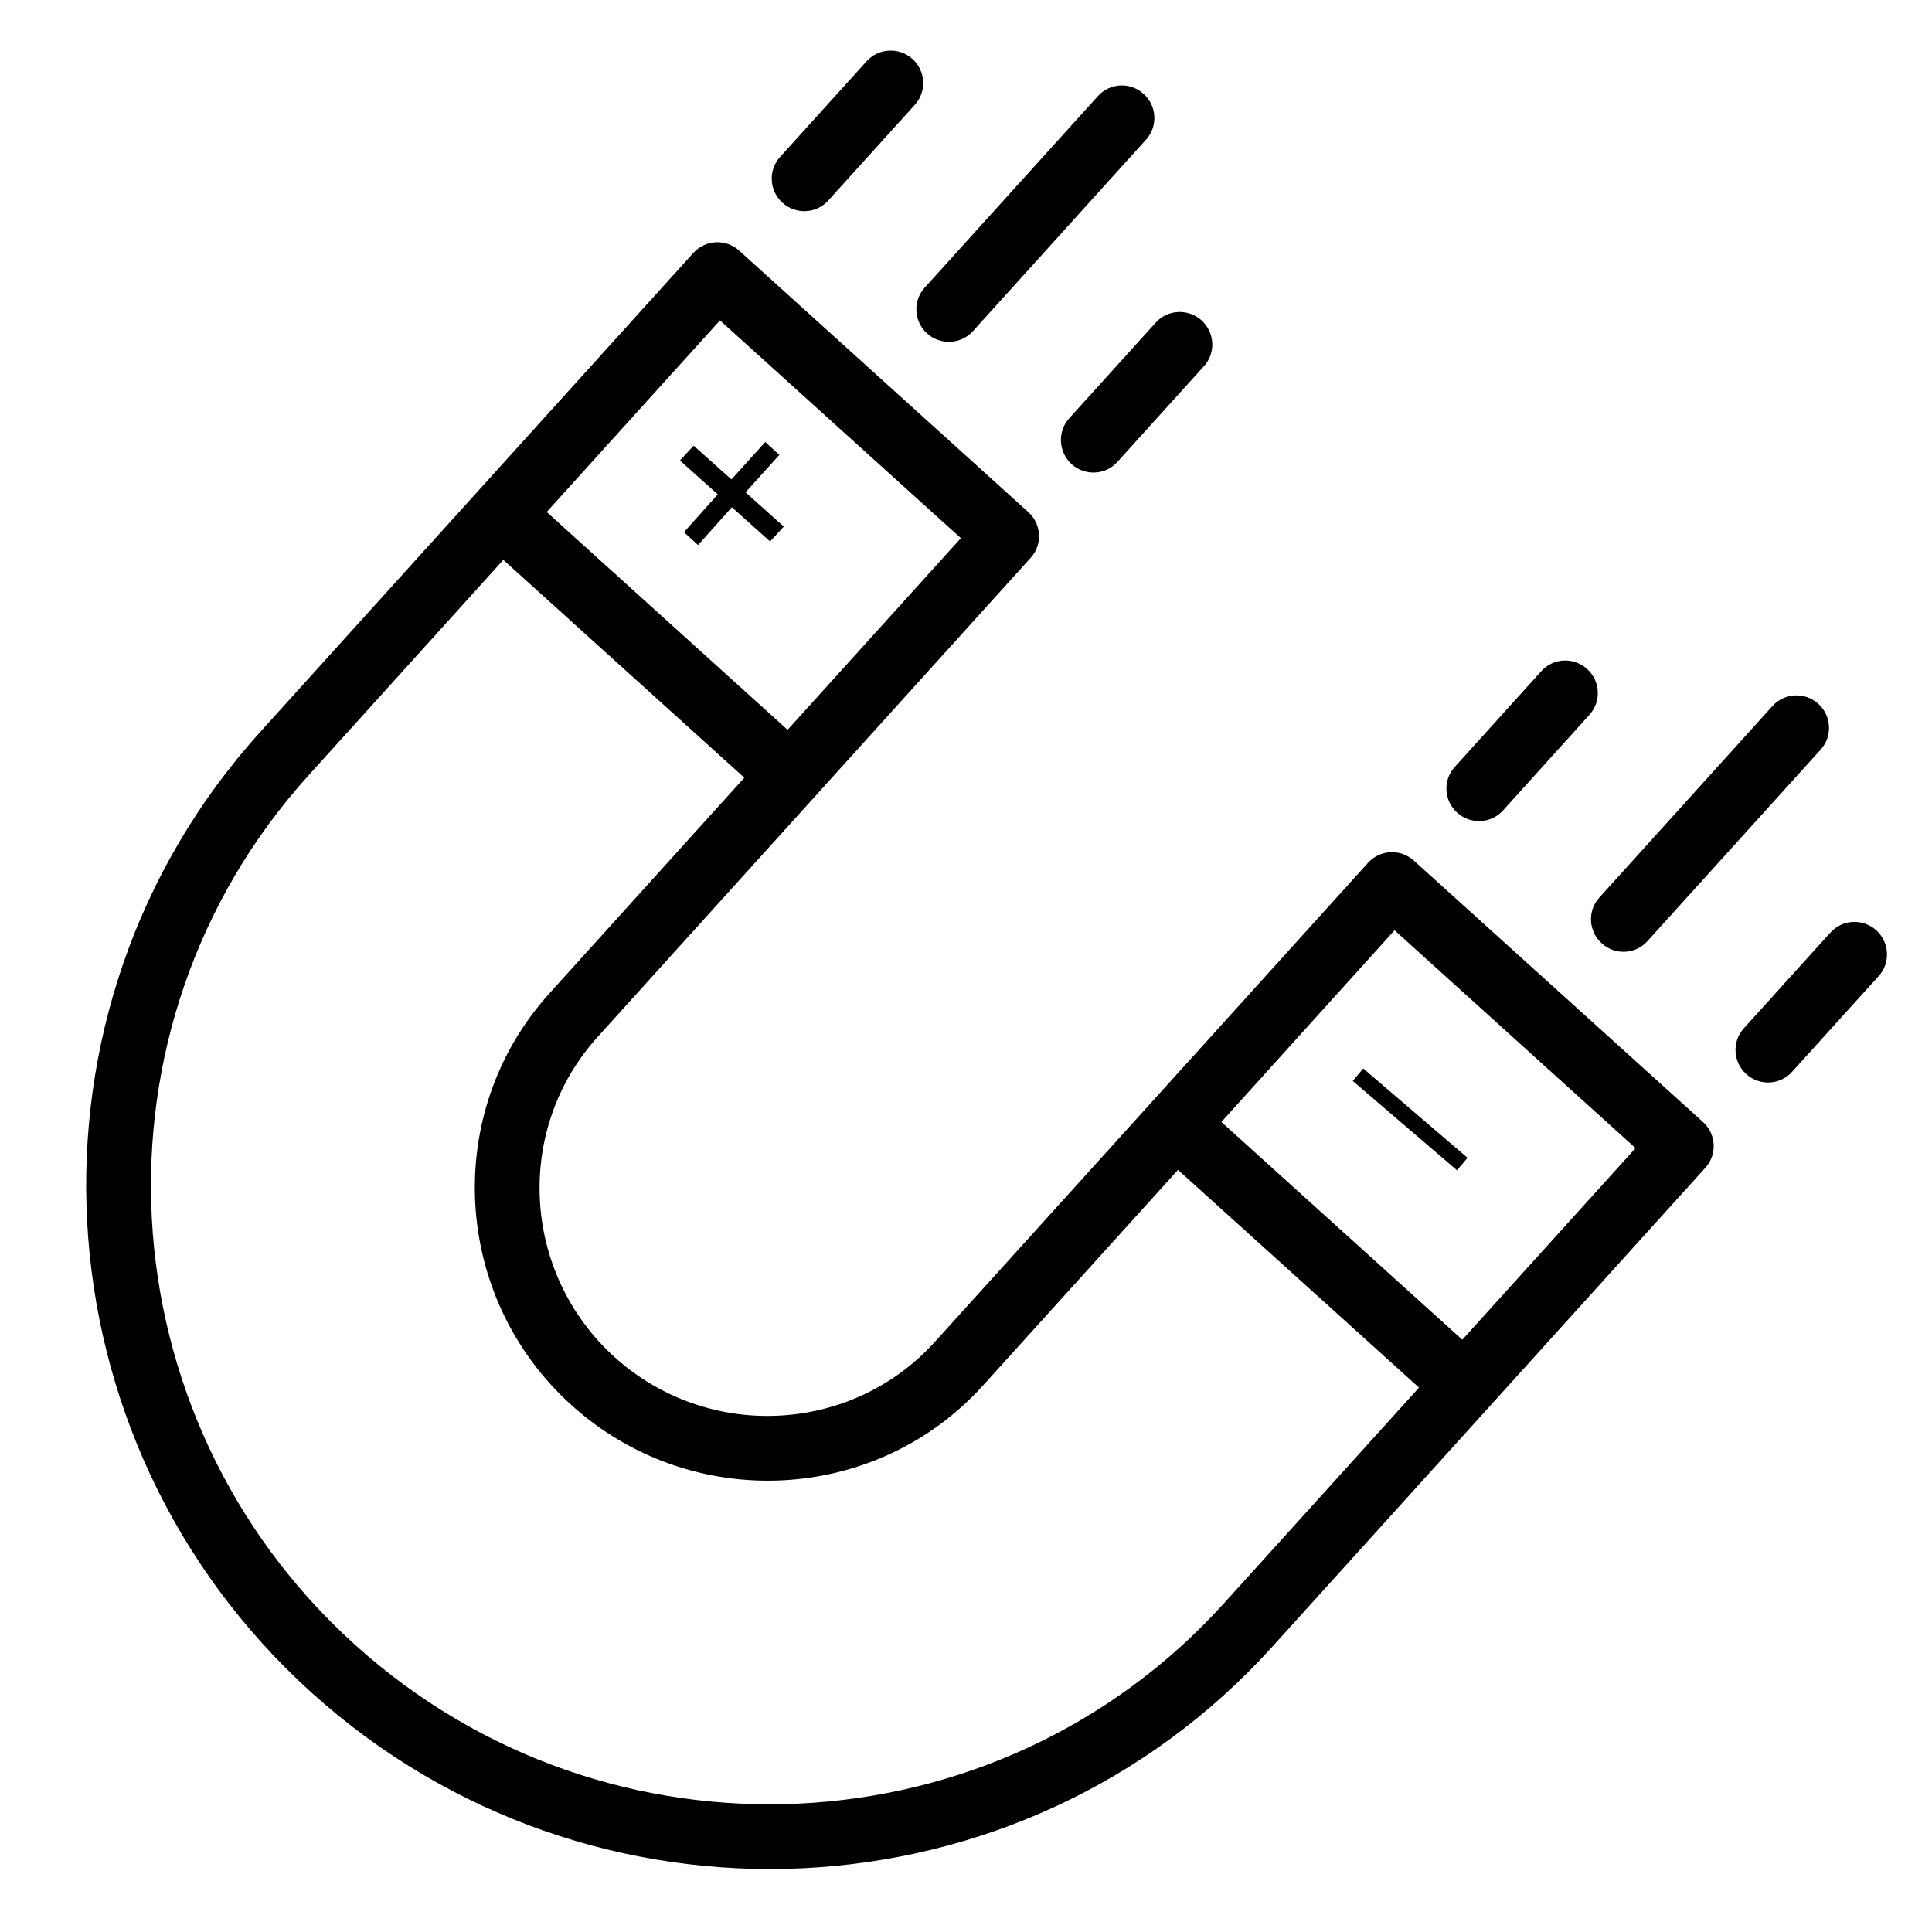 <svg version="1.0" preserveAspectRatio="xMidYMid meet" height="100" viewBox="0 0 75 75" zoomAndPan="magnify" width="100" xmlns:xlink="http://www.w3.org/1999/xlink" xmlns="http://www.w3.org/2000/svg"><defs><g></g><clipPath id="cd4470b399"><path clip-rule="nonzero" d="M 3 9 L 67 9 L 67 73 L 3 73 Z M 3 9"></path></clipPath><clipPath id="06aed2dbed"><path clip-rule="nonzero" d="M 37.828 -2.293 L 77.156 33.262 L 31.754 83.48 L -7.574 47.926 Z M 37.828 -2.293"></path></clipPath><clipPath id="d61f1e6532"><path clip-rule="nonzero" d="M 37.828 -2.293 L 77.156 33.262 L 31.754 83.48 L -7.574 47.926 Z M 37.828 -2.293"></path></clipPath><clipPath id="999b34717f"><path clip-rule="nonzero" d="M 37.828 -2.293 L 77.156 33.262 L 31.754 83.48 L -7.574 47.926 Z M 37.828 -2.293"></path></clipPath><clipPath id="88fc67eb01"><path clip-rule="nonzero" d="M 29 1 L 36 1 L 36 9 L 29 9 Z M 29 1"></path></clipPath><clipPath id="52197c674a"><path clip-rule="nonzero" d="M 37.828 -2.293 L 77.156 33.262 L 31.754 83.48 L -7.574 47.926 Z M 37.828 -2.293"></path></clipPath><clipPath id="6ed934f026"><path clip-rule="nonzero" d="M 37.828 -2.293 L 77.156 33.262 L 31.754 83.48 L -7.574 47.926 Z M 37.828 -2.293"></path></clipPath><clipPath id="6152bed30b"><path clip-rule="nonzero" d="M 37.828 -2.293 L 77.156 33.262 L 31.754 83.48 L -7.574 47.926 Z M 37.828 -2.293"></path></clipPath><clipPath id="a80c62a62a"><path clip-rule="nonzero" d="M 35 3 L 45 3 L 45 14 L 35 14 Z M 35 3"></path></clipPath><clipPath id="6de3de1467"><path clip-rule="nonzero" d="M 37.828 -2.293 L 77.156 33.262 L 31.754 83.48 L -7.574 47.926 Z M 37.828 -2.293"></path></clipPath><clipPath id="c694325958"><path clip-rule="nonzero" d="M 37.828 -2.293 L 77.156 33.262 L 31.754 83.48 L -7.574 47.926 Z M 37.828 -2.293"></path></clipPath><clipPath id="6721187c87"><path clip-rule="nonzero" d="M 37.828 -2.293 L 77.156 33.262 L 31.754 83.48 L -7.574 47.926 Z M 37.828 -2.293"></path></clipPath><clipPath id="a9e142e474"><path clip-rule="nonzero" d="M 41 12 L 48 12 L 48 19 L 41 19 Z M 41 12"></path></clipPath><clipPath id="24a3be14cd"><path clip-rule="nonzero" d="M 37.828 -2.293 L 77.156 33.262 L 31.754 83.48 L -7.574 47.926 Z M 37.828 -2.293"></path></clipPath><clipPath id="05321a55d2"><path clip-rule="nonzero" d="M 37.828 -2.293 L 77.156 33.262 L 31.754 83.48 L -7.574 47.926 Z M 37.828 -2.293"></path></clipPath><clipPath id="e6355df245"><path clip-rule="nonzero" d="M 37.828 -2.293 L 77.156 33.262 L 31.754 83.48 L -7.574 47.926 Z M 37.828 -2.293"></path></clipPath><clipPath id="aa4e516cfa"><path clip-rule="nonzero" d="M 56 25 L 63 25 L 63 32 L 56 32 Z M 56 25"></path></clipPath><clipPath id="f496b2d4b7"><path clip-rule="nonzero" d="M 37.828 -2.293 L 77.156 33.262 L 31.754 83.48 L -7.574 47.926 Z M 37.828 -2.293"></path></clipPath><clipPath id="4eb106f160"><path clip-rule="nonzero" d="M 37.828 -2.293 L 77.156 33.262 L 31.754 83.48 L -7.574 47.926 Z M 37.828 -2.293"></path></clipPath><clipPath id="687f5fabf1"><path clip-rule="nonzero" d="M 37.828 -2.293 L 77.156 33.262 L 31.754 83.48 L -7.574 47.926 Z M 37.828 -2.293"></path></clipPath><clipPath id="cac841ad33"><path clip-rule="nonzero" d="M 61 26 L 72 26 L 72 37 L 61 37 Z M 61 26"></path></clipPath><clipPath id="2828b2ecea"><path clip-rule="nonzero" d="M 37.828 -2.293 L 77.156 33.262 L 31.754 83.48 L -7.574 47.926 Z M 37.828 -2.293"></path></clipPath><clipPath id="be434cd19e"><path clip-rule="nonzero" d="M 37.828 -2.293 L 77.156 33.262 L 31.754 83.48 L -7.574 47.926 Z M 37.828 -2.293"></path></clipPath><clipPath id="bbba9d3cbb"><path clip-rule="nonzero" d="M 37.828 -2.293 L 77.156 33.262 L 31.754 83.48 L -7.574 47.926 Z M 37.828 -2.293"></path></clipPath><clipPath id="b08e561cd1"><path clip-rule="nonzero" d="M 67 35 L 74 35 L 74 43 L 67 43 Z M 67 35"></path></clipPath><clipPath id="0867bc0cc3"><path clip-rule="nonzero" d="M 37.828 -2.293 L 77.156 33.262 L 31.754 83.48 L -7.574 47.926 Z M 37.828 -2.293"></path></clipPath><clipPath id="ea94c05072"><path clip-rule="nonzero" d="M 37.828 -2.293 L 77.156 33.262 L 31.754 83.48 L -7.574 47.926 Z M 37.828 -2.293"></path></clipPath><clipPath id="e2a9f2d44c"><path clip-rule="nonzero" d="M 37.828 -2.293 L 77.156 33.262 L 31.754 83.48 L -7.574 47.926 Z M 37.828 -2.293"></path></clipPath></defs><rect fill-opacity="1" height="90" y="-7.5" fill="#ffffff" width="90" x="-7.5"></rect><rect fill-opacity="1" height="90" y="-7.5" fill="#ffffff" width="90" x="-7.5"></rect><g clip-path="url(#cd4470b399)"><g clip-path="url(#06aed2dbed)"><g clip-path="url(#d61f1e6532)"><g clip-path="url(#999b34717f)"><path fill-rule="nonzero" fill-opacity="1" d="M 66.109 43.555 L 54.883 33.406 C 54.367 32.941 53.574 32.98 53.109 33.492 L 36.293 52.09 C 33.047 55.68 27.469 55.945 23.859 52.684 C 20.25 49.418 19.953 43.84 23.199 40.254 L 40.012 21.652 C 40.477 21.141 40.434 20.344 39.918 19.879 L 28.695 9.73 C 28.18 9.262 27.383 9.301 26.918 9.816 L 10.102 28.414 C 0.367 39.184 1.258 55.91 12.09 65.703 C 22.922 75.492 39.652 74.699 49.387 63.93 L 66.203 45.332 C 66.668 44.816 66.625 44.023 66.109 43.555 Z M 63.492 44.57 L 56.766 52.008 L 47.414 43.555 L 54.137 36.113 Z M 37.301 20.891 L 30.574 28.332 L 21.223 19.875 L 27.949 12.438 Z M 13.77 63.84 C 3.973 54.98 3.164 39.848 11.973 30.105 L 19.539 21.734 L 28.895 30.191 L 21.328 38.562 C 17.156 43.176 17.539 50.348 22.18 54.543 C 26.82 58.738 33.992 58.398 38.164 53.781 L 45.73 45.414 L 55.086 53.867 L 47.516 62.238 C 38.707 71.98 23.57 72.703 13.77 63.84 Z M 13.77 63.84" fill="#000000"></path></g></g></g></g><g clip-path="url(#88fc67eb01)"><g clip-path="url(#52197c674a)"><g clip-path="url(#6ed934f026)"><g clip-path="url(#6152bed30b)"><path fill-rule="nonzero" fill-opacity="1" d="M 33.645 2.375 L 30.281 6.094 C 29.816 6.609 29.859 7.402 30.375 7.871 C 30.891 8.336 31.688 8.301 32.152 7.785 L 35.516 4.066 C 35.98 3.551 35.938 2.758 35.422 2.289 C 34.906 1.824 34.109 1.863 33.645 2.375 Z M 33.645 2.375" fill="#000000"></path></g></g></g></g><g clip-path="url(#a80c62a62a)"><g clip-path="url(#6de3de1467)"><g clip-path="url(#c694325958)"><g clip-path="url(#6721187c87)"><path fill-rule="nonzero" fill-opacity="1" d="M 42.621 3.73 L 35.895 11.168 C 35.43 11.684 35.473 12.477 35.988 12.945 C 36.504 13.41 37.301 13.371 37.766 12.859 L 44.492 5.418 C 44.953 4.906 44.914 4.109 44.395 3.645 C 43.879 3.176 43.082 3.215 42.621 3.73 Z M 42.621 3.73" fill="#000000"></path></g></g></g></g><g clip-path="url(#a9e142e474)"><g clip-path="url(#24a3be14cd)"><g clip-path="url(#05321a55d2)"><g clip-path="url(#e6355df245)"><path fill-rule="nonzero" fill-opacity="1" d="M 44.867 12.523 L 41.504 16.242 C 41.043 16.754 41.086 17.551 41.602 18.02 C 42.117 18.484 42.914 18.445 43.375 17.934 L 46.738 14.215 C 47.203 13.699 47.16 12.906 46.645 12.438 C 46.129 11.973 45.332 12.008 44.867 12.523 Z M 44.867 12.523" fill="#000000"></path></g></g></g></g><g clip-path="url(#aa4e516cfa)"><g clip-path="url(#f496b2d4b7)"><g clip-path="url(#4eb106f160)"><g clip-path="url(#687f5fabf1)"><path fill-rule="nonzero" fill-opacity="1" d="M 59.836 26.051 L 56.473 29.773 C 56.008 30.285 56.047 31.078 56.566 31.547 C 57.082 32.016 57.879 31.977 58.344 31.465 L 61.707 27.742 C 62.168 27.23 62.129 26.434 61.609 25.969 C 61.094 25.5 60.297 25.539 59.836 26.051 Z M 59.836 26.051" fill="#000000"></path></g></g></g></g><g clip-path="url(#cac841ad33)"><g clip-path="url(#2828b2ecea)"><g clip-path="url(#be434cd19e)"><g clip-path="url(#bbba9d3cbb)"><path fill-rule="nonzero" fill-opacity="1" d="M 68.809 27.406 L 62.082 34.848 C 61.621 35.359 61.66 36.152 62.18 36.621 C 62.695 37.09 63.488 37.051 63.953 36.535 L 70.68 29.098 C 71.145 28.582 71.102 27.789 70.586 27.32 C 70.07 26.855 69.273 26.895 68.809 27.406 Z M 68.809 27.406" fill="#000000"></path></g></g></g></g><g clip-path="url(#b08e561cd1)"><g clip-path="url(#0867bc0cc3)"><g clip-path="url(#ea94c05072)"><g clip-path="url(#e2a9f2d44c)"><path fill-rule="nonzero" fill-opacity="1" d="M 72.836 36.113 C 72.316 35.648 71.523 35.688 71.059 36.199 L 67.695 39.918 C 67.23 40.434 67.273 41.227 67.789 41.695 C 68.309 42.164 69.102 42.125 69.566 41.609 L 72.93 37.891 C 73.395 37.379 73.352 36.582 72.836 36.113 Z M 72.836 36.113" fill="#000000"></path></g></g></g></g><g fill-opacity="1" fill="#000000"><g transform="translate(29.426, 24.003)"><g><path d="M -1.031 -5.391 L 0.281 -6.844 L 0.828 -6.344 L -0.484 -4.891 L 1 -3.562 L 0.469 -2.984 L -1.016 -4.312 L -2.328 -2.844 L -2.875 -3.344 L -1.562 -4.812 L -3.031 -6.125 L -2.5 -6.703 Z M -1.031 -5.391"></path></g></g></g><g fill-opacity="1" fill="#000000"><g transform="translate(56.03, 46.04)"><g><path d="M 0.938 -1.094 L 0.531 -0.609 L -3.516 -4.078 L -3.109 -4.562 Z M 0.938 -1.094"></path></g></g></g></svg>